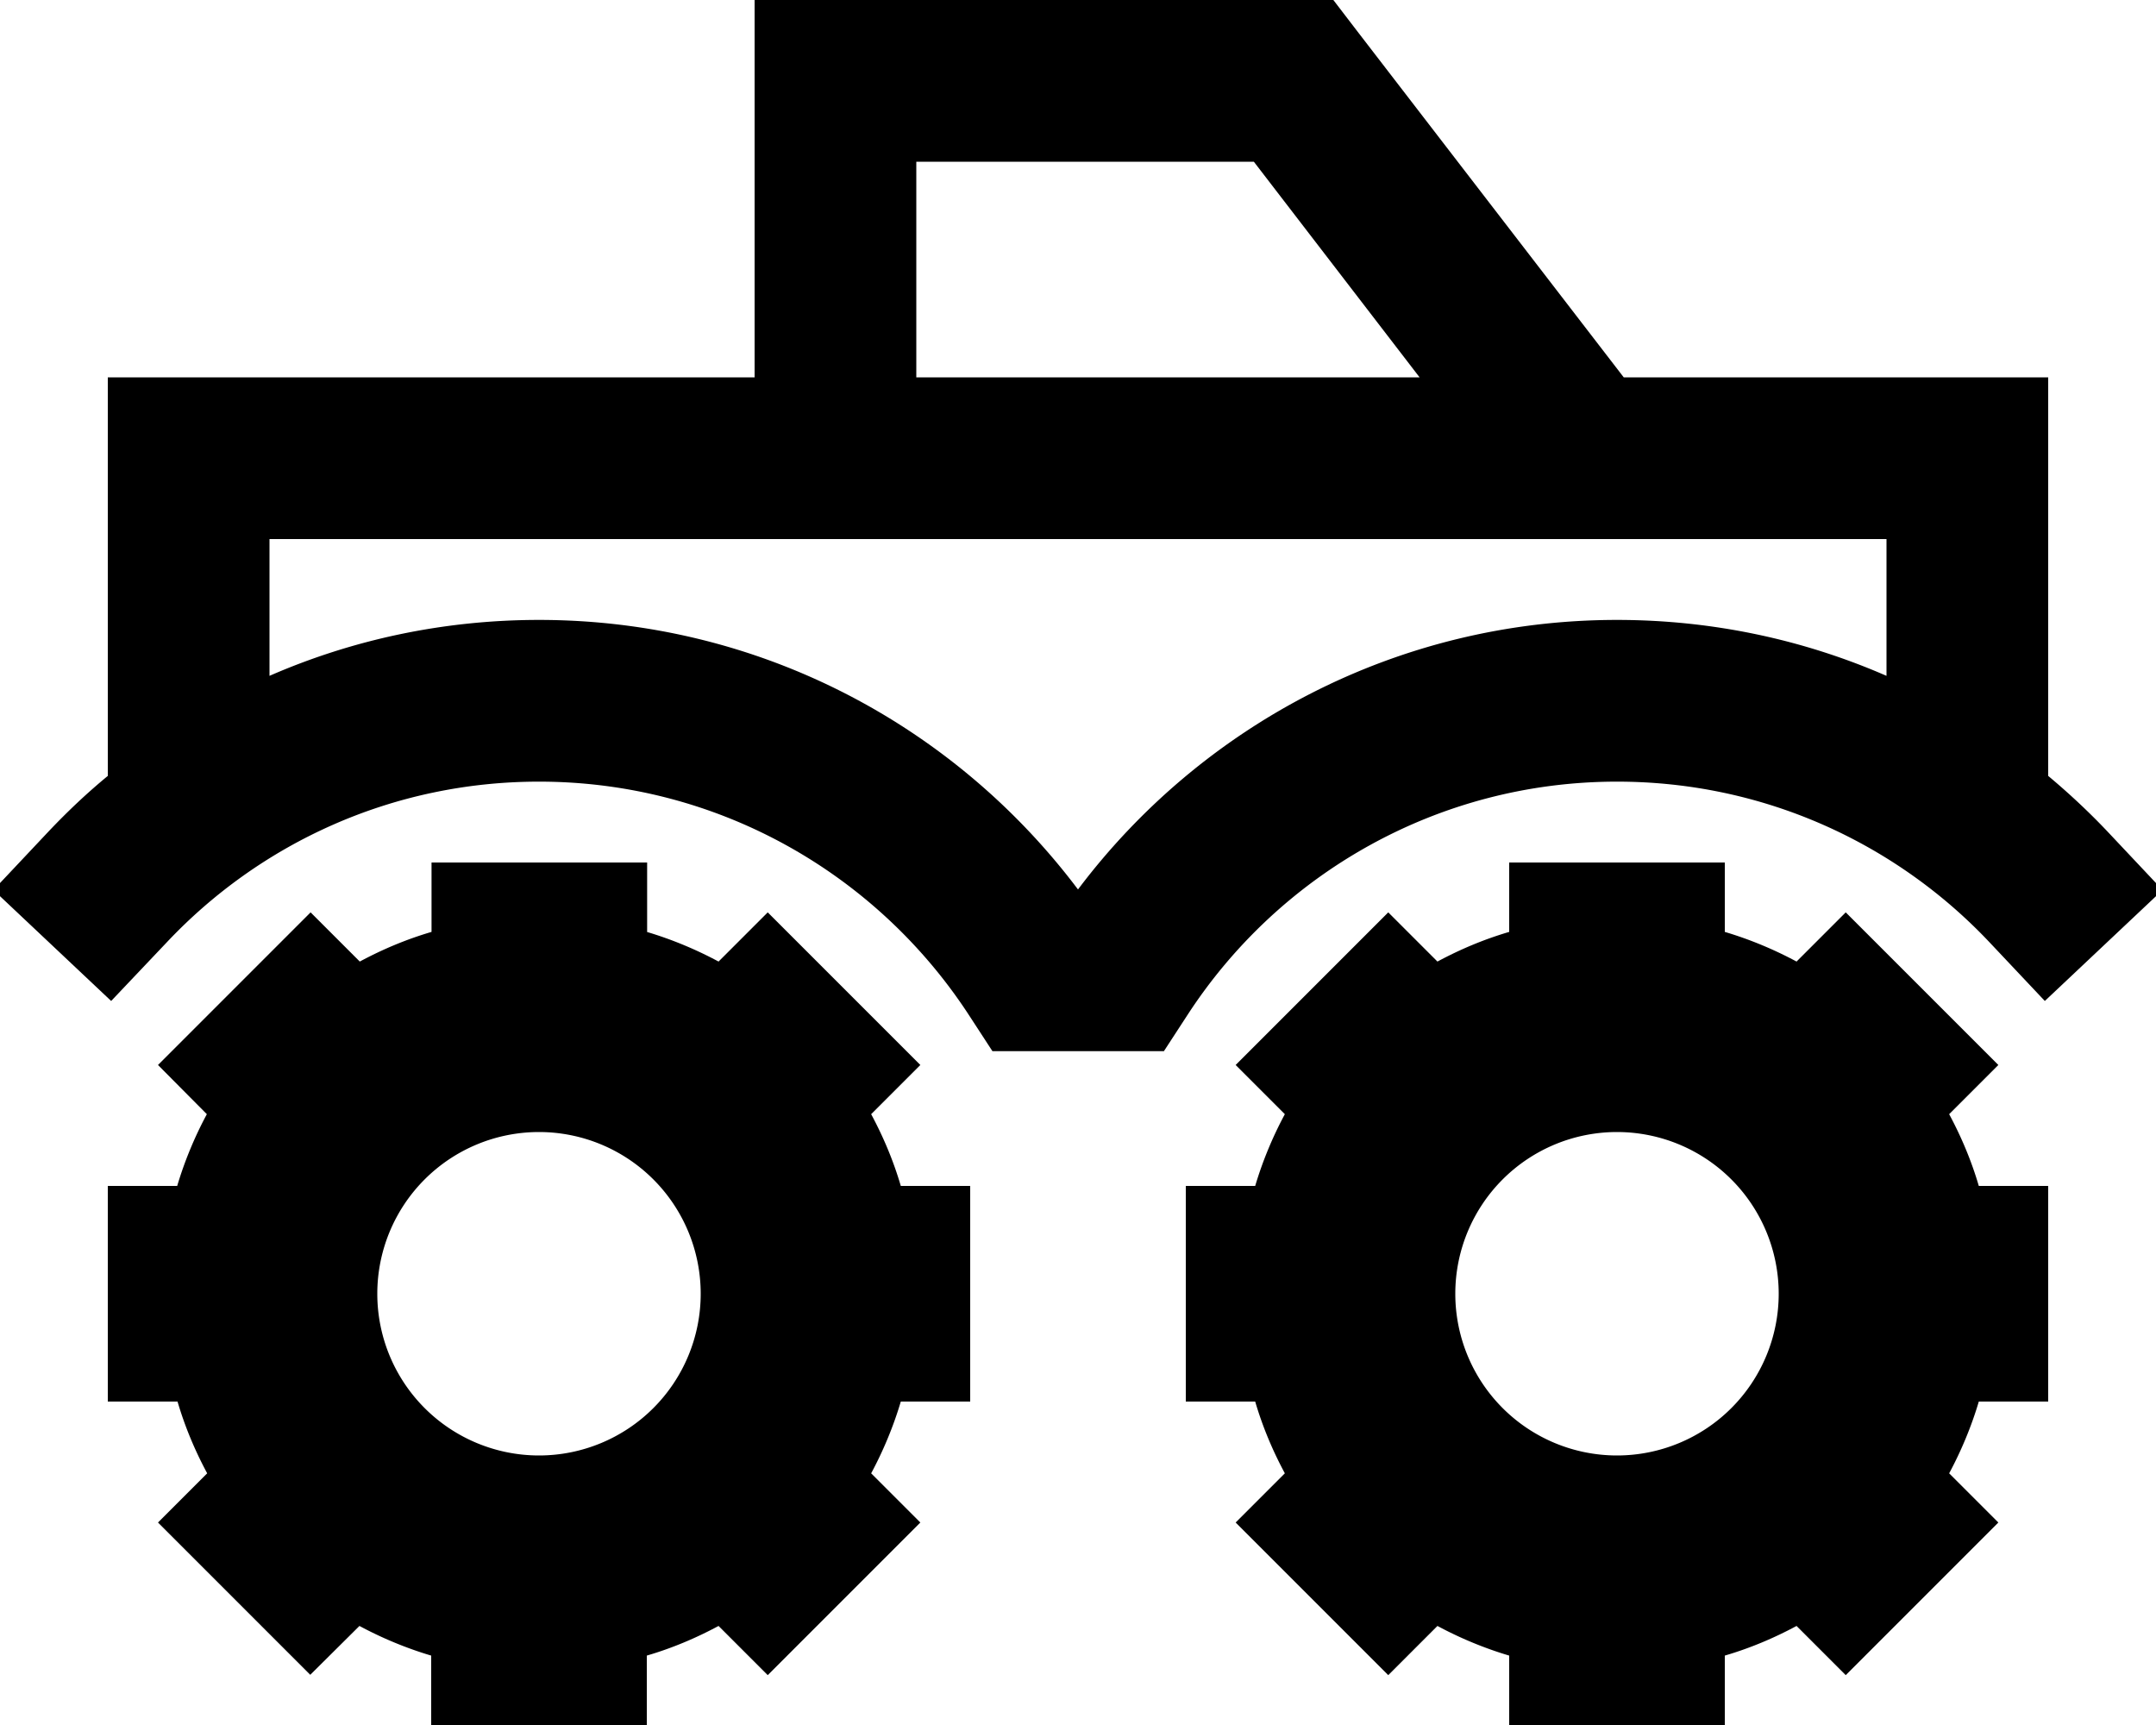 <svg xmlns="http://www.w3.org/2000/svg" viewBox="0 0 640 512"><!--! Font Awesome Pro 6.7.1 by @fontawesome - https://fontawesome.com License - https://fontawesome.com/license (Commercial License) Copyright 2024 Fonticons, Inc. --><path d="M224 0l24 0L384 0l11.8 0L403 9.4 482 112l102 0 24 0 0 24 0 94.3c6.1 5.1 12 10.6 17.5 16.4L640 262.1l0 3.9-33 31.1-16.5-17.5C562.8 250.3 523.6 232 480 232c-53.3 0-100.3 27.5-127.4 69.1L345.5 312l-13 0-24.9 0-13 0-7.1-10.9C260.3 259.5 213.3 232 160 232c-43.6 0-82.8 18.3-110.5 47.7L33 297.1 0 266l0-3.9 14.5-15.4c5.5-5.8 11.3-11.3 17.5-16.4L32 136l0-24 24 0 168 0 0-88 0-24zm48 112l149.4 0L372.2 48 272 48l0 64zM80 200.6c24.5-10.7 51.6-16.6 80-16.6c65.5 0 123.5 31.5 160 80c36.5-48.5 94.6-80 160-80c28.4 0 55.5 5.9 80 16.6l0-40.6L80 160l0 40.6zm112 76c7.4 2.2 14.6 5.2 21.3 8.8l14.6-14.6 45.3 45.3-14.6 14.6c3.6 6.7 6.6 13.8 8.8 21.3l20.6 0 0 64-20.6 0c-2.2 7.4-5.2 14.6-8.8 21.3l14.6 14.6-45.3 45.3-14.6-14.6c-6.7 3.6-13.8 6.6-21.3 8.8l0 20.6-64 0 0-20.6c-7.4-2.2-14.6-5.2-21.3-8.8L92.1 497.1 46.9 451.9l14.6-14.6c-3.6-6.7-6.6-13.8-8.8-21.3L32 416l0-64 20.6 0c2.2-7.4 5.2-14.6 8.8-21.3L46.9 316.1l45.3-45.3 14.6 14.6c6.7-3.6 13.8-6.6 21.3-8.8l0-20.6 64 0 0 20.6zM160 432a48 48 0 1 0 0-96 48 48 0 1 0 0 96zM512 256l0 20.6c7.4 2.2 14.6 5.2 21.3 8.8l14.6-14.6 45.3 45.3-14.6 14.6c3.6 6.7 6.6 13.8 8.8 21.3l20.6 0 0 64-20.6 0c-2.2 7.4-5.2 14.6-8.8 21.3l14.6 14.6-45.3 45.3-14.6-14.6c-6.7 3.6-13.8 6.6-21.3 8.8l0 20.6-64 0 0-20.6c-7.4-2.2-14.6-5.2-21.3-8.8l-14.6 14.6-45.3-45.3 14.6-14.6c-3.6-6.7-6.6-13.8-8.8-21.3L352 416l0-64 20.6 0c2.2-7.4 5.2-14.6 8.8-21.3l-14.6-14.6 45.3-45.3 14.6 14.6c6.7-3.6 13.8-6.6 21.3-8.8l0-20.6 64 0zM480 432a48 48 0 1 0 0-96 48 48 0 1 0 0 96z"/></svg>
